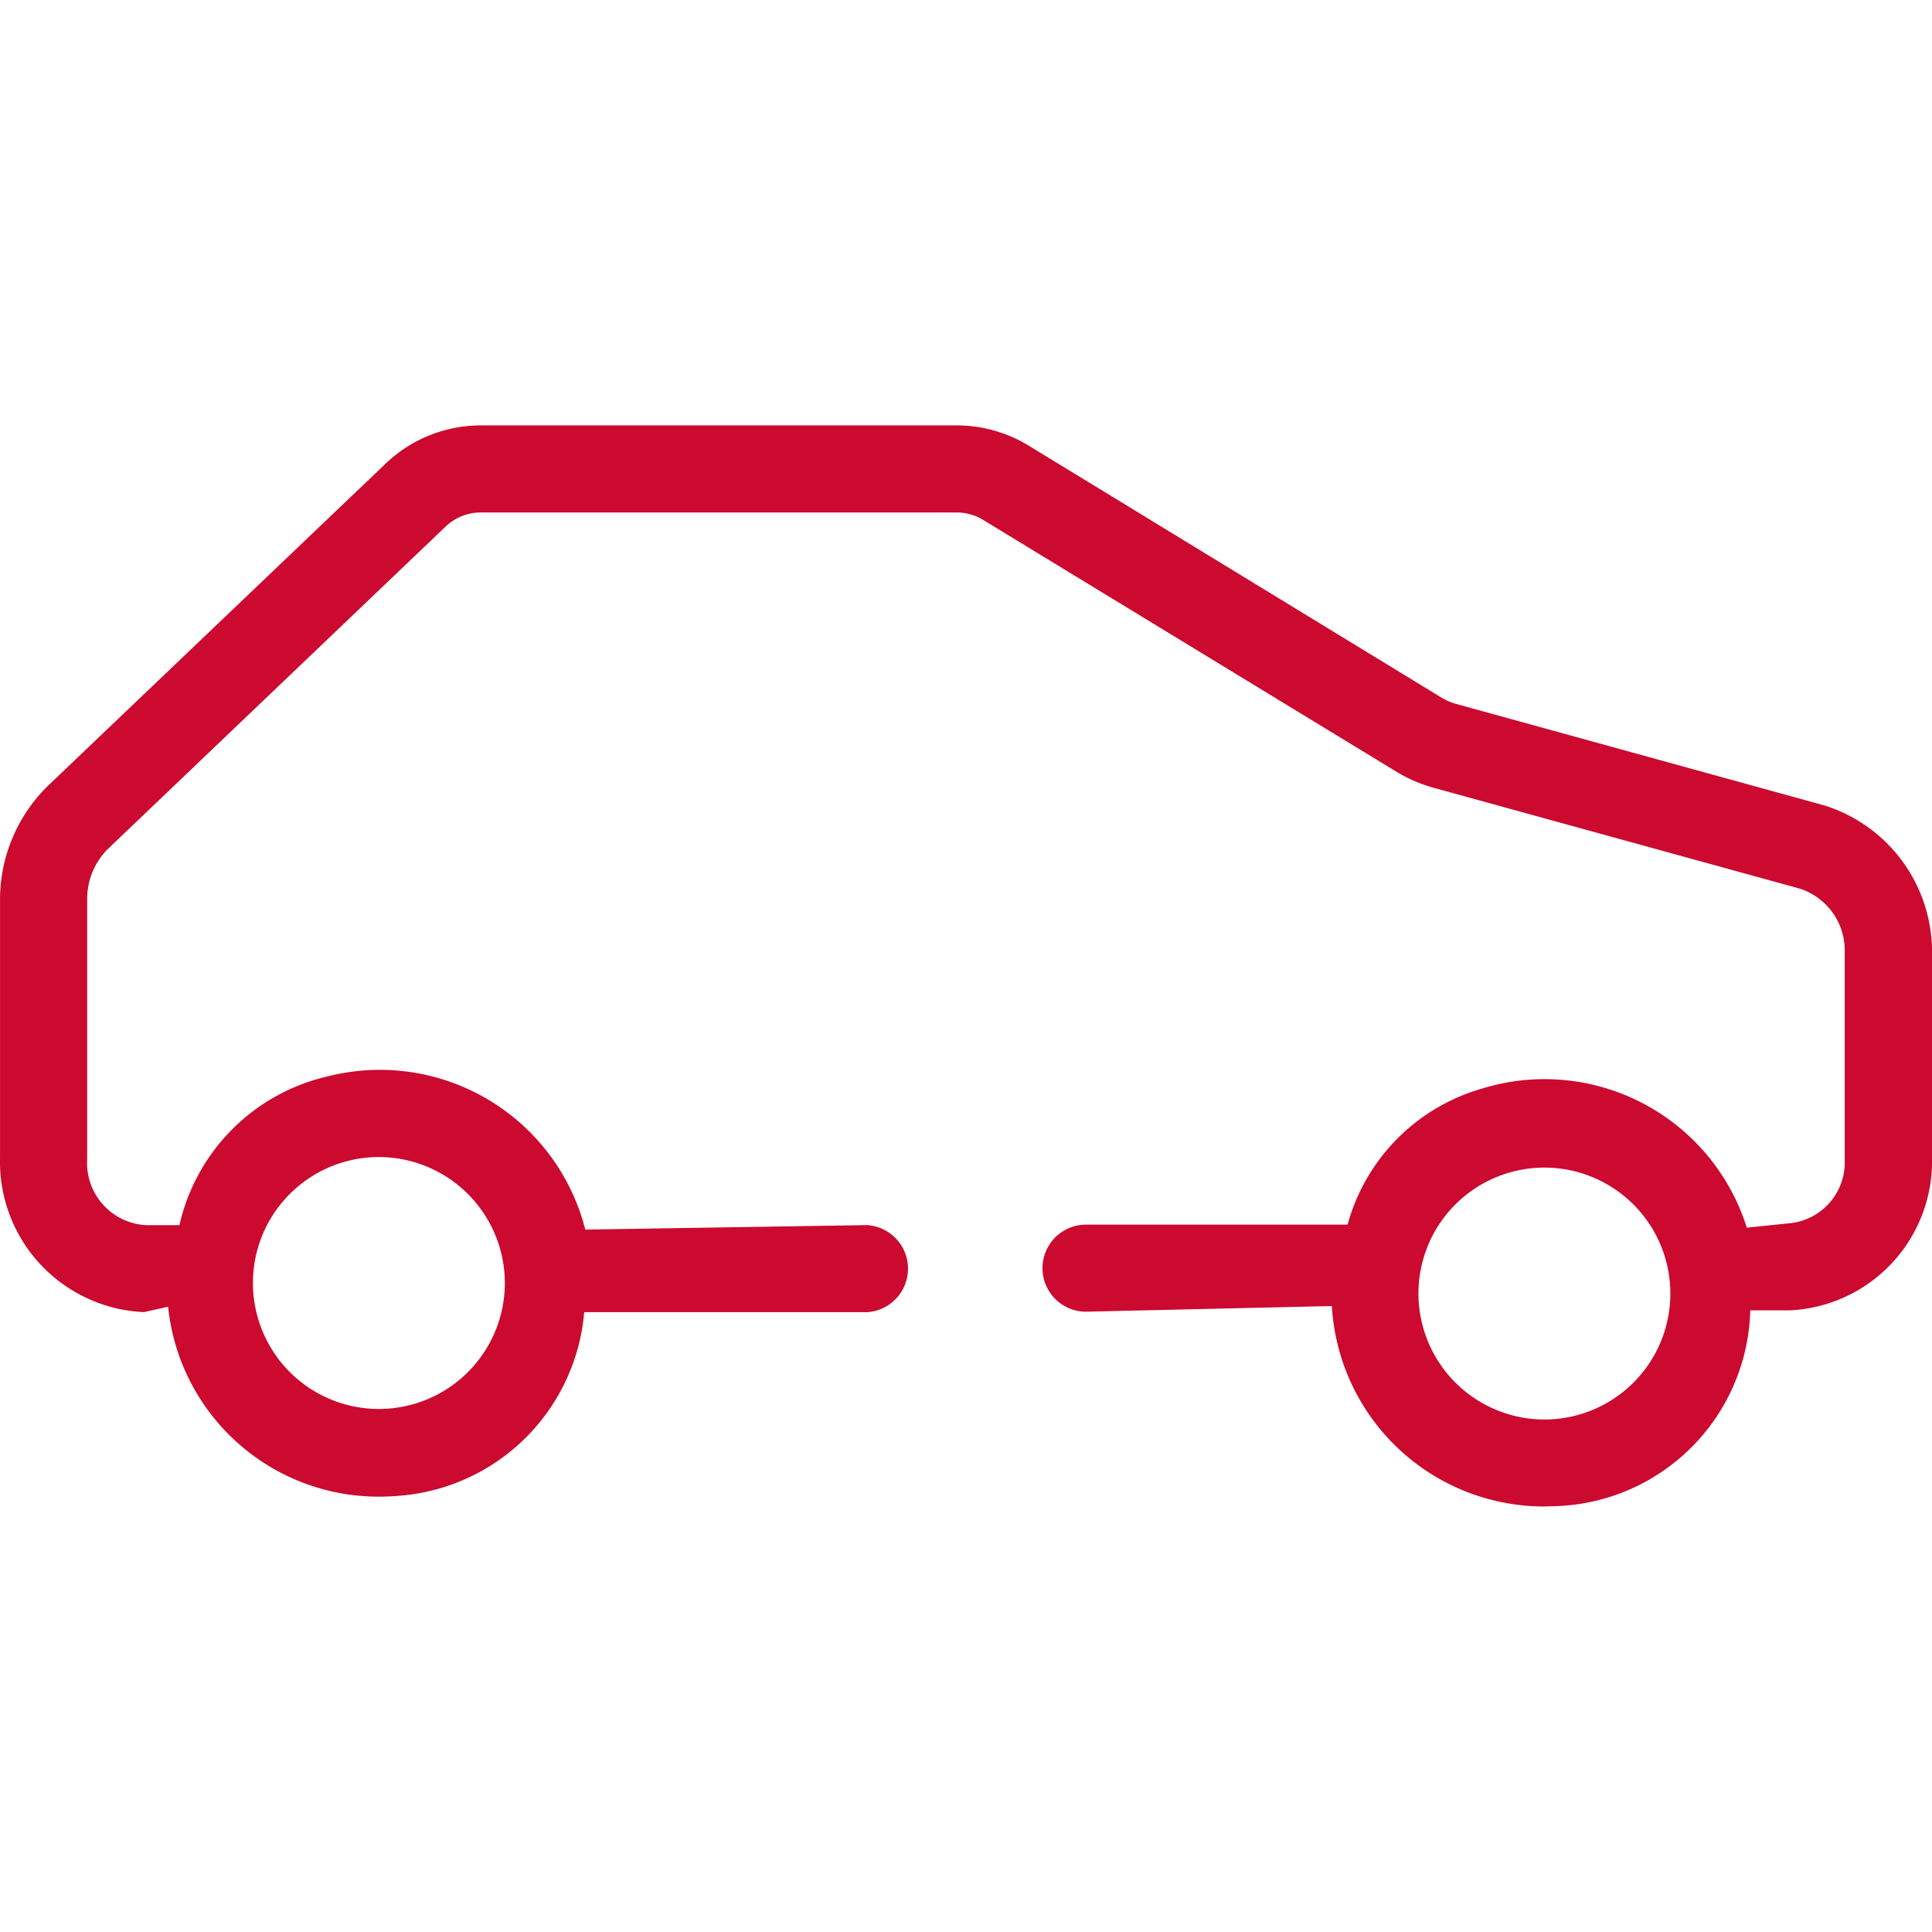 <svg id="category-car" xmlns="http://www.w3.org/2000/svg" xmlns:xlink="http://www.w3.org/1999/xlink" width="72" height="72" viewBox="0 0 72 72">
  <defs>
    <clipPath id="clip-path">
      <rect id="Retângulo_99687" data-name="Retângulo 99687" width="72" height="72" fill="#cc092f" opacity="0"/>
    </clipPath>
  </defs>
  <g id="Grupo_de_máscara_244" data-name="Grupo de máscara 244" clip-path="url(#clip-path)">
    <path id="Caminho_77960" data-name="Caminho 77960" d="M67.98,17.684,54.251,13.9a2.154,2.154,0,0,1-.513-.22L38.352,4.288a5.154,5.154,0,0,0-2.687-.765H17.9a5.137,5.137,0,0,0-3.564,1.458L1.767,16.973A5.938,5.938,0,0,0,0,21.2v9.608a5.61,5.61,0,0,0,5.364,5.76l.9-.2a7.883,7.883,0,0,0,7.853,7.078c.279,0,.558-.014.841-.04a7.5,7.5,0,0,0,6.813-6.835H32.309a1.625,1.625,0,0,0-.013-3.245l-10.485.167a7.9,7.9,0,0,0-9.639-5.7,7.349,7.349,0,0,0-5.485,5.535H5.448a2.318,2.318,0,0,1-2.2-2.457v-9.68a2.621,2.621,0,0,1,.77-1.881L16.581,7.317a1.9,1.9,0,0,1,1.328-.549H35.657a1.9,1.9,0,0,1,.99.283l15.413,9.391a5.535,5.535,0,0,0,1.314.572l13.693,3.771a2.423,2.423,0,0,1,1.679,2.394v7.7a2.281,2.281,0,0,1-2.124,2.385l-1.525.158a7.9,7.9,0,0,0-9.909-5.171,7.263,7.263,0,0,0-4.968,5.058H40.472a1.622,1.622,0,1,0,0,3.244l9.162-.211a7.925,7.925,0,0,0,7.906,7.47l.45-.013a7.493,7.493,0,0,0,7.236-7.295h1.458A5.563,5.563,0,0,0,72,30.824v-7.6A5.721,5.721,0,0,0,67.98,17.684Zm-49.167,17.8a4.694,4.694,0,1,1-4.694-4.694A4.7,4.7,0,0,1,18.813,35.487Zm34.047.387a4.694,4.694,0,1,1,4.7,4.7A4.7,4.7,0,0,1,52.86,35.874Z" transform="translate(0.001 12.33)" fill="#cc092f"/>
  </g>
</svg>
